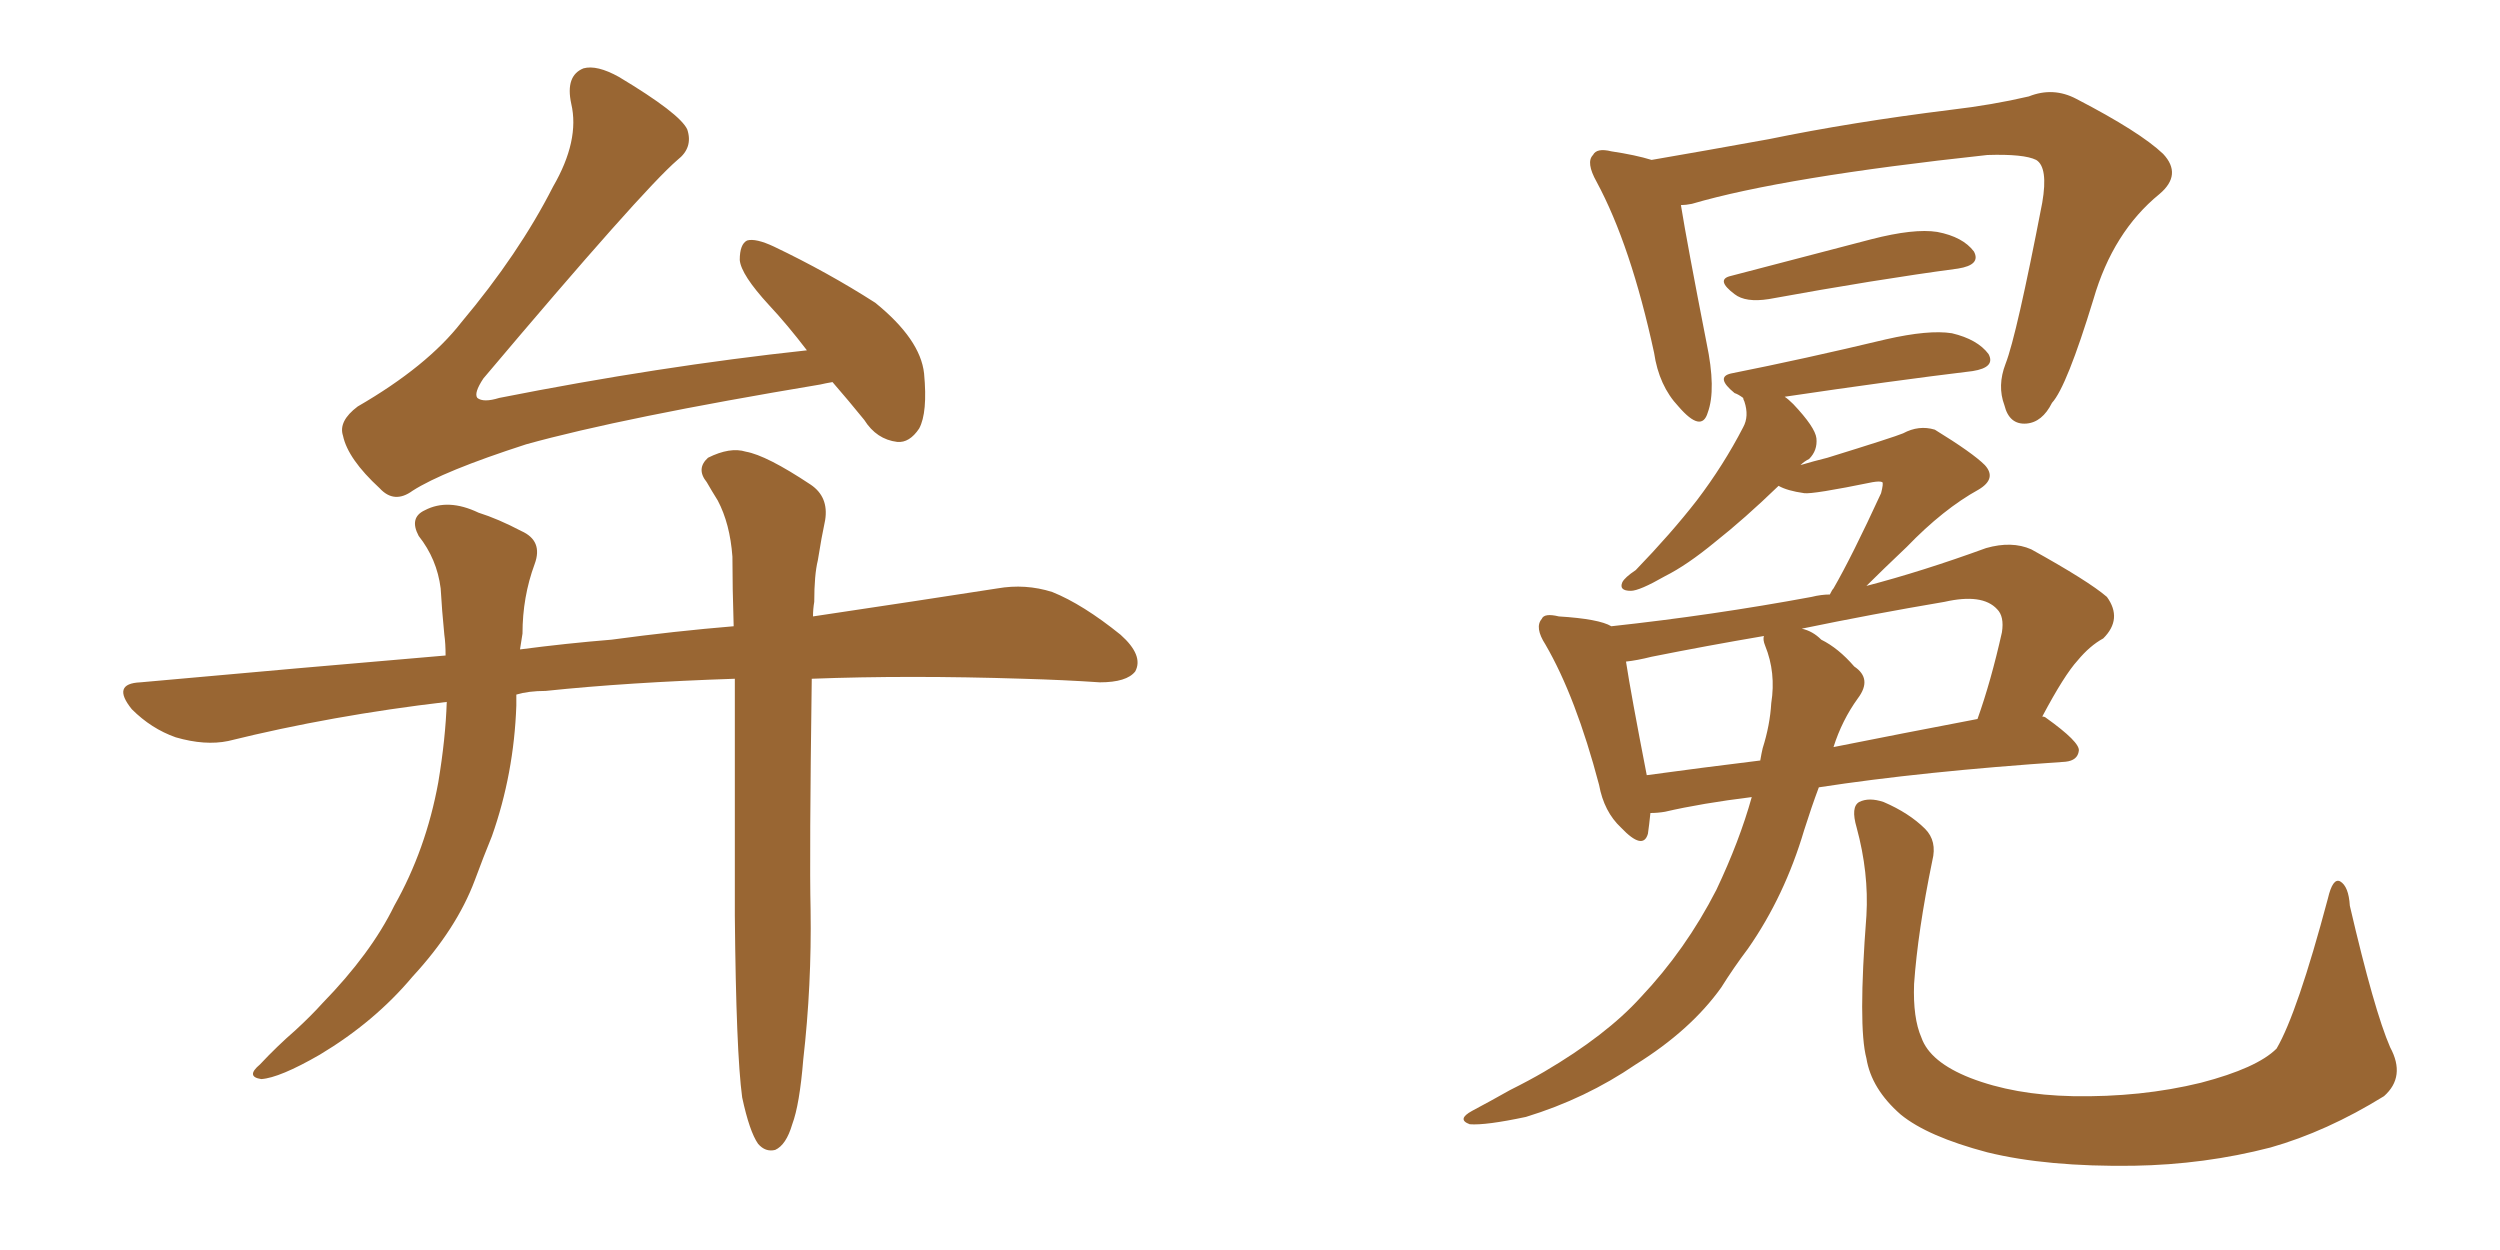 <svg xmlns="http://www.w3.org/2000/svg" xmlns:xlink="http://www.w3.org/1999/xlink" width="300" height="150"><path fill="#996633" padding="10" d="M99.90 45.85L99.90 45.85Q99.02 46.00 98.44 46.14L98.44 46.14Q74.71 50.10 63.13 53.32L63.13 53.32Q53.17 56.54 49.51 58.89L49.51 58.89Q47.31 60.50 45.56 58.59L45.56 58.59Q41.75 55.08 41.16 52.29L41.16 52.29Q40.58 50.54 42.92 48.78L42.92 48.78Q51.27 43.95 55.37 38.67L55.37 38.67Q62.26 30.47 66.36 22.41L66.36 22.41Q69.58 16.85 68.55 12.45L68.55 12.45Q67.82 9.08 70.02 8.20L70.02 8.20Q71.63 7.76 74.27 9.23L74.27 9.23Q81.59 13.62 82.47 15.53L82.47 15.53Q83.20 17.72 81.30 19.19L81.30 19.19Q77.05 22.85 58.01 45.41L58.01 45.41Q56.84 47.17 57.28 47.75L57.28 47.75Q58.01 48.34 59.91 47.75L59.91 47.75Q79.10 43.95 96.83 42.04L96.83 42.04Q94.48 38.96 92.29 36.62L92.29 36.62Q88.92 32.96 88.77 31.20L88.77 31.20Q88.77 29.30 89.65 28.86L89.65 28.86Q90.67 28.56 92.87 29.59L92.87 29.59Q99.32 32.67 105.03 36.33L105.03 36.33Q110.45 40.72 110.89 44.82L110.89 44.82Q111.33 49.51 110.30 51.42L110.30 51.42Q109.13 53.17 107.67 53.03L107.67 53.03Q105.18 52.73 103.71 50.39L103.71 50.39Q101.81 48.05 99.90 45.85ZM53.61 84.23L53.61 84.23L53.61 84.23Q39.84 85.84 27.39 88.92L27.39 88.92Q24.61 89.50 21.09 88.48L21.09 88.48Q18.16 87.45 15.82 85.11L15.82 85.11Q13.33 82.03 16.85 81.88L16.85 81.88Q36.18 80.13 53.47 78.66L53.47 78.66Q53.47 77.20 53.32 76.17L53.32 76.17Q53.03 73.24 52.88 70.61L52.88 70.61Q52.44 67.09 50.24 64.31L50.24 64.31Q49.07 62.11 50.98 61.23L50.98 61.23Q53.76 59.77 57.42 61.52L57.42 61.52Q59.77 62.26 62.55 63.72L62.55 63.72Q65.19 64.89 64.16 67.68L64.16 67.68Q62.70 71.63 62.70 76.03L62.70 76.03Q62.55 76.90 62.40 77.93L62.40 77.93Q67.97 77.20 73.39 76.76L73.39 76.76Q81.01 75.73 88.04 75.15L88.04 75.15Q87.89 70.46 87.89 66.80L87.89 66.80Q87.60 62.84 86.13 60.06L86.13 60.06Q85.40 58.89 84.81 57.86L84.81 57.86Q83.50 56.25 84.96 54.93L84.96 54.93Q87.60 53.61 89.50 54.20L89.50 54.20Q91.99 54.64 97.27 58.15L97.27 58.15Q99.46 59.62 99.02 62.40L99.02 62.40Q98.58 64.45 98.14 67.24L98.14 67.24Q97.71 68.99 97.71 72.22L97.71 72.22Q97.56 73.10 97.56 73.97L97.56 73.97Q110.30 72.07 119.68 70.61L119.68 70.61Q123.05 70.02 126.27 71.04L126.27 71.04Q129.93 72.51 134.47 76.17L134.47 76.17Q137.26 78.66 136.23 80.57L136.23 80.57Q135.21 81.88 131.98 81.88L131.98 81.88Q127.73 81.59 122.75 81.45L122.75 81.45Q108.98 81.01 97.41 81.45L97.41 81.45Q97.12 102.83 97.27 109.13L97.27 109.13Q97.41 118.21 96.39 127.15L96.39 127.15Q95.95 132.57 95.07 134.91L95.07 134.91Q94.34 137.40 93.02 137.99L93.02 137.99Q91.85 138.28 90.97 137.26L90.97 137.26Q89.94 135.79 89.06 131.69L89.06 131.69Q88.33 126.27 88.18 109.86L88.18 109.86Q88.18 93.75 88.18 81.45L88.18 81.45Q75.29 81.88 65.48 82.91L65.48 82.91Q63.43 82.91 61.96 83.35L61.96 83.35Q61.96 84.08 61.96 84.67L61.96 84.67Q61.67 92.87 59.03 100.34L59.03 100.34Q58.01 102.83 56.98 105.62L56.98 105.62Q54.79 111.47 49.51 117.19L49.51 117.19Q44.97 122.61 38.38 126.56L38.38 126.56Q33.54 129.35 31.35 129.49L31.35 129.49Q29.44 129.20 31.20 127.73L31.20 127.73Q33.25 125.54 35.45 123.63L35.45 123.63Q37.35 121.88 38.67 120.41L38.67 120.41Q44.53 114.40 47.31 108.69L47.31 108.69Q51.12 101.95 52.59 93.90L52.59 93.90Q53.47 88.62 53.61 84.23ZM201.71 24.61L201.71 24.61Q202.44 29.15 204.79 41.16L204.79 41.16Q205.96 46.73 204.93 49.51L204.93 49.51Q204.20 52.00 201.42 48.78L201.42 48.78Q199.07 46.29 198.49 42.33L198.49 42.33Q195.70 29.44 191.60 21.83L191.60 21.83Q190.28 19.48 191.16 18.60L191.16 18.60Q191.60 17.72 193.36 18.16L193.36 18.16Q196.29 18.60 198.19 19.19L198.19 19.19Q204.20 18.16 212.26 16.70L212.26 16.70Q222.22 14.65 234.08 13.18L234.08 13.18Q239.06 12.60 243.46 11.57L243.46 11.57Q246.39 10.40 249.17 11.87L249.17 11.87Q256.79 15.82 259.57 18.46L259.57 18.46Q261.91 20.95 259.13 23.29L259.13 23.29Q253.56 27.83 251.22 35.89L251.22 35.89Q248.00 46.44 246.24 48.34L246.24 48.34Q245.07 50.68 243.16 50.83L243.16 50.83Q241.11 50.98 240.53 48.63L240.53 48.63Q239.65 46.29 240.67 43.65L240.67 43.65Q241.99 40.28 245.07 24.32L245.07 24.32Q245.80 20.07 244.34 19.19L244.34 19.19Q242.87 18.46 238.48 18.60L238.48 18.60Q214.01 21.24 203.03 24.46L203.03 24.46Q202.29 24.61 201.71 24.61ZM207.71 33.11L207.71 33.11Q215.63 31.05 224.56 28.71L224.56 28.71Q229.69 27.39 232.47 27.83L232.47 27.83Q235.55 28.42 236.87 30.18L236.87 30.18Q237.74 31.79 234.96 32.23L234.96 32.23Q225.15 33.54 212.26 35.89L212.26 35.89Q209.47 36.33 208.15 35.30L208.15 35.30Q205.81 33.54 207.71 33.11ZM210.21 95.65L210.21 95.65Q204.20 96.39 199.80 97.41L199.80 97.41Q198.93 97.56 198.05 97.56L198.05 97.56Q197.90 99.02 197.75 100.05L197.75 100.05Q197.17 102.10 194.53 99.32L194.53 99.32Q192.48 97.41 191.89 94.19L191.89 94.19Q189.11 83.64 185.45 77.34L185.45 77.34Q184.13 75.29 185.01 74.27L185.01 74.27Q185.30 73.54 187.06 73.97L187.06 73.97Q191.89 74.27 193.36 75.15L193.36 75.15Q205.52 73.83 217.38 71.63L217.38 71.63Q218.55 71.34 219.58 71.34L219.58 71.34Q219.87 70.75 220.02 70.61L220.02 70.61Q222.22 66.80 225.73 59.18L225.73 59.18Q226.03 58.01 225.88 57.86L225.88 57.86Q225.59 57.71 224.71 57.86L224.71 57.86Q217.53 59.33 216.50 59.18L216.50 59.18Q214.45 58.89 213.43 58.30L213.43 58.30Q209.33 62.26 205.81 65.04L205.81 65.04Q202.44 67.82 199.80 69.14L199.80 69.14Q196.73 70.90 195.70 70.90L195.70 70.90Q194.24 70.90 194.68 69.87L194.68 69.87Q194.97 69.29 196.29 68.41L196.29 68.41Q200.54 64.01 203.61 60.06L203.61 60.06Q206.84 55.81 209.18 51.27L209.18 51.27Q209.91 49.95 209.33 48.19L209.33 48.19Q209.18 47.90 209.18 47.75L209.18 47.75Q208.59 47.31 208.15 47.17L208.15 47.17Q205.81 45.26 207.71 44.82L207.71 44.82Q216.50 43.07 226.32 40.72L226.32 40.72Q231.45 39.55 234.23 39.99L234.23 39.99Q237.30 40.72 238.62 42.48L238.62 42.48Q239.50 44.09 236.72 44.53L236.72 44.53Q227.05 45.70 214.16 47.61L214.16 47.61Q214.60 47.90 215.19 48.49L215.19 48.49Q217.82 51.27 217.97 52.59L217.97 52.59Q218.12 54.05 217.09 55.08L217.09 55.08Q216.50 55.37 216.06 55.81L216.06 55.81Q217.53 55.37 219.29 54.93L219.29 54.93Q227.34 52.44 228.37 52.00L228.37 52.00Q230.27 50.98 232.18 51.56L232.18 51.56Q236.72 54.35 238.18 55.81L238.18 55.81Q239.65 57.42 237.45 58.74L237.45 58.74Q233.20 61.08 228.81 65.63L228.81 65.63Q225.88 68.41 223.97 70.31L223.97 70.31Q230.71 68.55 238.33 65.77L238.33 65.77Q241.41 64.89 243.75 65.92L243.75 65.92Q250.63 69.73 252.83 71.63L252.83 71.63Q254.74 74.27 252.39 76.61L252.39 76.61Q250.78 77.49 249.32 79.25L249.32 79.25Q247.71 81.01 245.07 85.99L245.07 85.99Q245.36 85.99 245.51 86.13L245.51 86.13Q249.61 89.06 249.46 90.09L249.46 90.09Q249.32 91.26 247.85 91.41L247.85 91.41Q230.57 92.58 218.26 94.48L218.26 94.48Q217.38 96.83 216.50 99.61L216.50 99.61Q214.16 107.52 209.77 113.82L209.77 113.82Q208.01 116.16 206.54 118.51L206.54 118.51Q202.88 123.63 196.29 127.73L196.29 127.73Q190.28 131.84 183.11 134.03L183.11 134.03Q178.27 135.06 176.37 134.91L176.37 134.91Q174.76 134.33 176.66 133.30L176.66 133.30Q178.86 132.13 181.20 130.81L181.20 130.81Q183.54 129.64 185.30 128.61L185.30 128.61Q192.77 124.22 196.88 119.68L196.88 119.68Q202.29 113.96 205.96 106.79L205.96 106.79Q208.74 100.93 210.21 95.65ZM222.95 83.79L222.95 83.79Q221.04 86.43 220.02 89.65L220.02 89.65Q228.08 88.04 237.30 86.28L237.30 86.28Q238.92 81.74 240.23 75.88L240.23 75.88Q240.53 73.97 239.65 73.10L239.65 73.10Q237.89 71.19 233.35 72.22L233.35 72.22Q224.71 73.68 216.21 75.44L216.21 75.44Q217.53 75.73 218.55 76.76L218.55 76.76Q220.61 77.78 222.51 79.98L222.51 79.98Q224.71 81.45 222.95 83.79ZM211.82 77.49L211.82 77.49Q211.52 76.76 211.67 76.32L211.67 76.32Q204.79 77.49 198.19 78.81L198.19 78.81Q196.44 79.25 195.12 79.39L195.12 79.39Q195.70 83.20 197.61 93.02L197.61 93.02Q204.05 92.14 211.23 91.26L211.23 91.26Q211.38 90.38 211.52 89.79L211.52 89.79Q212.40 87.01 212.55 84.38L212.55 84.38Q213.13 80.71 211.82 77.49ZM286.82 125.68L286.82 125.68L286.82 125.68Q288.72 129.20 286.08 131.54L286.08 131.54Q279.20 135.79 272.46 137.70L272.46 137.70Q264.55 139.75 256.05 139.89L256.05 139.89Q245.65 140.04 238.48 138.28L238.48 138.28Q231.30 136.38 228.08 133.74L228.08 133.74Q224.56 130.66 223.97 127.00L223.97 127.00Q222.95 123.19 223.97 109.86L223.97 109.86Q224.27 104.74 222.80 99.32L222.80 99.32Q222.07 96.83 223.10 96.24L223.10 96.24Q224.27 95.65 226.03 96.24L226.03 96.24Q229.10 97.56 231.01 99.46L231.01 99.46Q232.47 100.93 231.88 103.27L231.88 103.27Q230.13 111.77 229.69 118.07L229.69 118.07Q229.54 122.17 230.57 124.51L230.57 124.51Q231.59 127.44 236.43 129.35L236.43 129.35Q241.70 131.40 248.73 131.54L248.73 131.54Q256.93 131.69 264.11 129.93L264.11 129.93Q270.85 128.17 273.19 125.83L273.19 125.83Q275.68 121.58 279.35 107.81L279.35 107.81Q279.93 105.32 280.81 105.76L280.81 105.76Q281.84 106.35 281.98 108.69L281.98 108.69Q284.91 121.29 286.82 125.68Z"/></svg>